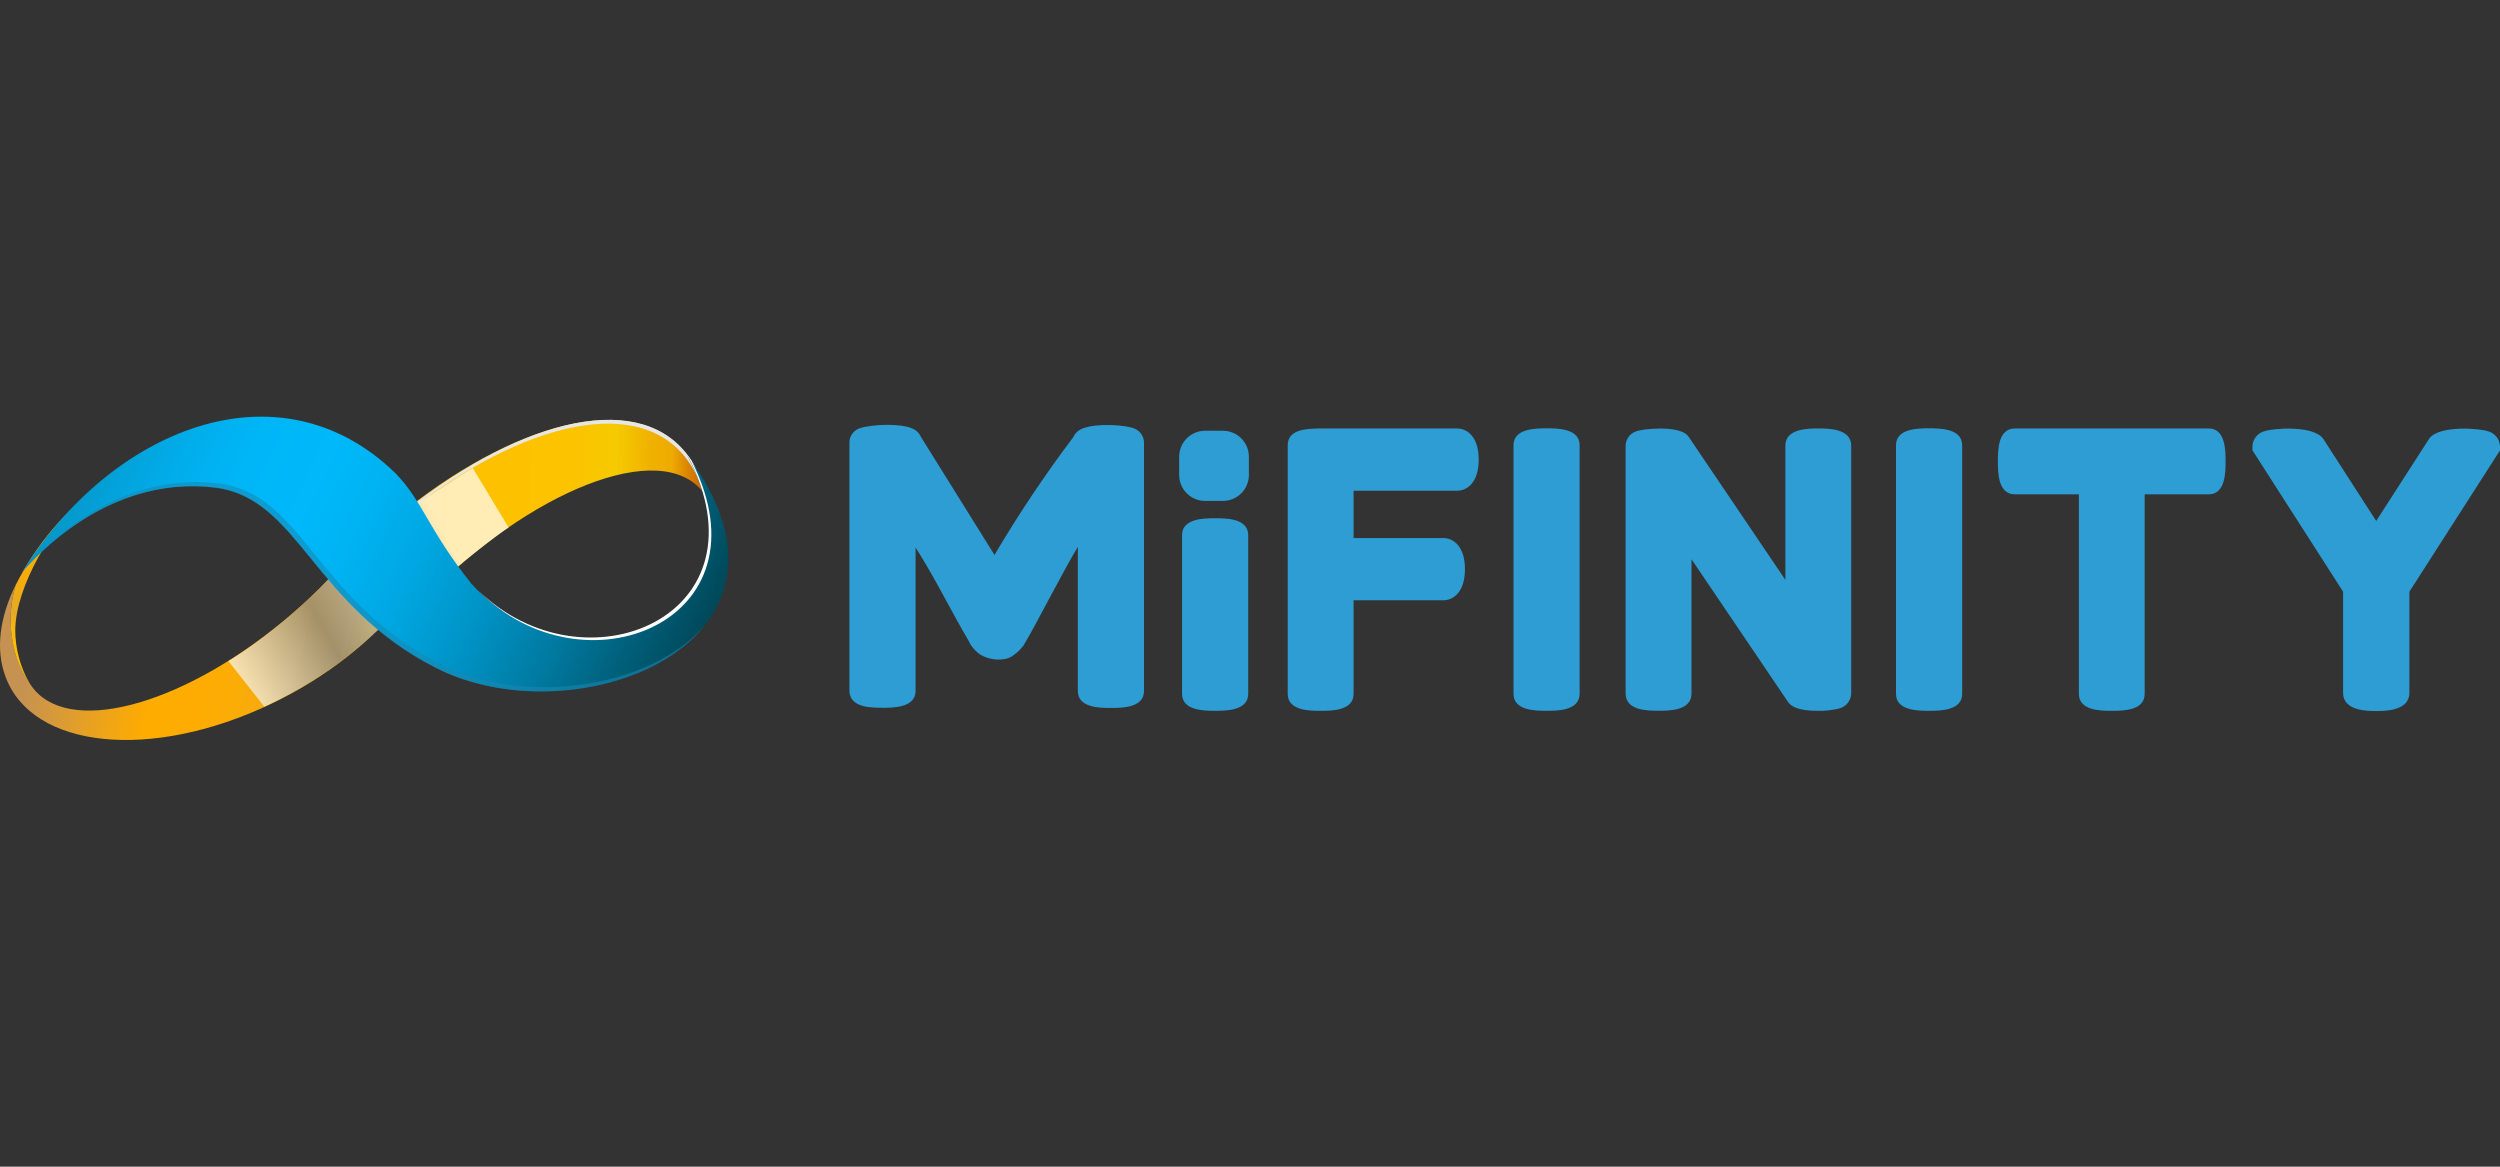 <svg width="60" height="28" viewBox="0 0 60 28" fill="none" xmlns="http://www.w3.org/2000/svg">
<rect x="0" y="0" width="60" height="28" fill="#333333" stroke="none"/>
<path d="M16.888 11.829C16.916 11.866 16.941 11.905 16.963 11.945C16.902 11.689 16.809 11.443 16.686 11.211C15.668 9.345 12.838 9.903 10.015 12.018C9.272 12.574 8.604 13.224 8.028 13.953C8.37 14.159 8.696 14.389 9.004 14.642C9.192 14.779 9.391 14.9 9.599 15.003C9.779 14.796 9.965 14.592 10.16 14.392C12.674 11.802 15.874 10.48 16.888 11.829Z" fill="url(#paint0_linear_184_500)"/>
<path d="M17.066 13.412L17.118 13.396C17.209 12.813 17.172 12.307 16.963 11.945C17.075 12.426 17.109 12.921 17.066 13.412Z" fill="url(#paint1_linear_184_500)"/>
<g style="mix-blend-mode:soft-light">
<path d="M16.957 11.937C16.934 11.896 16.909 11.857 16.881 11.82L16.87 11.808C16.893 11.878 16.913 11.95 16.931 12.024C16.962 12.076 16.989 12.131 17.012 12.188C16.996 12.102 16.977 12.019 16.957 11.937Z" fill="#E7E6E6"/>
<path d="M9.987 12.133C12.802 10.002 15.627 9.428 16.654 11.288C16.743 11.452 16.817 11.623 16.874 11.8C16.877 11.805 16.881 11.809 16.885 11.813C16.913 11.85 16.938 11.889 16.961 11.929C16.898 11.674 16.804 11.428 16.68 11.196C15.657 9.336 12.826 9.91 10.013 12.041C8.98 12.816 8.102 13.777 7.422 14.874C7.427 14.88 7.433 14.887 7.438 14.894C8.113 13.826 8.977 12.891 9.987 12.133Z" fill="#E7E6E6"/>
</g>
<path d="M9.184 13.977C8.928 13.757 8.659 13.55 8.416 13.312C7.926 13.89 7.385 14.424 6.8 14.906C4.282 16.986 1.568 17.676 0.74 16.441C0.727 16.422 0.715 16.402 0.704 16.383C0.545 16.148 0.426 15.888 0.352 15.615C0.214 15.095 0.223 14.548 0.378 14.033C-0.006 14.811 -0.114 15.58 0.131 16.238C0.77 17.976 3.629 18.268 6.508 16.892C7.849 16.252 8.957 15.356 9.695 14.413C9.524 14.267 9.356 14.116 9.184 13.977Z" fill="url(#paint2_linear_184_500)"/>
<path d="M3.081 11.372C2.947 11.383 2.814 11.41 2.685 11.451L2.692 11.471L2.669 11.459C2.114 11.856 2.095 11.858 2.692 11.471C2.342 11.689 2.013 11.94 1.711 12.222C1.22 12.699 0.804 13.248 0.476 13.849C0.442 13.913 0.409 13.977 0.376 14.041C0.222 14.556 0.213 15.103 0.351 15.623C0.425 15.896 0.544 16.156 0.703 16.39C0.485 16.005 0.369 15.571 0.366 15.129C0.376 14.034 1.304 12.585 1.932 12.045C2.204 11.793 2.55 11.635 2.919 11.596C2.96 11.513 3.015 11.437 3.081 11.372Z" fill="url(#paint3_linear_184_500)"/>
<path style="mix-blend-mode:multiply" opacity="0.71" d="M5.483 15.867C6.663 15.135 7.725 14.126 8.056 13.692L8.247 13.482C8.397 13.341 8.582 13.056 8.729 12.919C9.105 12.723 9.804 12.234 10.536 11.748C10.851 11.54 11.168 11.334 11.347 11.236L12.207 12.659C11.671 13.007 10.298 14.165 9.813 14.579C9.661 14.707 9.842 14.422 9.699 14.558L8.676 15.478C7.969 16.076 7.185 16.575 6.344 16.961L5.483 15.867Z" fill="url(#paint4_linear_184_500)"/>
<path d="M16.494 10.928C18.588 14.895 13.821 16.753 11.319 14.017C10.27 12.698 10.148 12.032 9.491 11.357C6.676 8.625 2.628 10.323 0.522 13.747C0.802 13.412 2.582 11.381 5.171 11.7C7.172 11.956 7.498 14.515 10.458 16.023C13.817 17.743 19.855 15.421 16.494 10.928Z" fill="url(#paint5_linear_184_500)"/>
<g style="mix-blend-mode:darken" opacity="0.57">
<path d="M10.548 15.927C7.588 14.414 7.26 11.852 5.26 11.603C2.791 11.291 1.057 13.128 0.66 13.594C1.185 13.015 2.854 11.419 5.171 11.709C7.172 11.959 7.498 14.524 10.458 16.031C12.539 17.093 15.644 16.607 16.911 15.015C15.593 16.523 12.579 16.964 10.548 15.927Z" fill="#1887B2"/>
</g>
<g style="mix-blend-mode:soft-light">
<path d="M16.596 11.057C16.563 11.01 16.529 10.962 16.494 10.915C18.541 14.797 14.014 16.663 11.477 14.166C13.981 16.738 18.56 14.916 16.596 11.057Z" fill="white"/>
</g>
<path d="M27.236 10.289C27.2 10.274 27.164 10.263 27.127 10.255C26.832 10.18 26.103 10.156 25.868 10.348L25.855 10.359C25.816 10.396 25.784 10.439 25.762 10.487C25.078 11.395 24.445 12.34 23.868 13.319L22.106 10.492L22.099 10.478C22.076 10.43 22.044 10.386 22.003 10.35L21.991 10.34C21.786 10.17 21.173 10.175 20.839 10.232C20.76 10.241 20.682 10.259 20.608 10.287C20.543 10.315 20.488 10.361 20.448 10.419C20.409 10.477 20.387 10.546 20.386 10.616V16.58C20.386 16.699 20.441 16.908 20.81 16.964C20.932 16.981 21.056 16.988 21.179 16.987C21.435 16.987 21.974 16.987 21.974 16.58V13.141C22.089 13.323 22.308 13.678 22.55 14.125C22.886 14.747 23.112 15.153 23.227 15.344L23.295 15.472C23.355 15.564 23.432 15.644 23.522 15.708C23.715 15.822 23.944 15.858 24.162 15.807C24.216 15.793 24.267 15.768 24.311 15.733C24.409 15.667 24.495 15.585 24.566 15.49L24.72 15.222C24.794 15.091 24.968 14.768 25.242 14.253C25.516 13.738 25.724 13.362 25.868 13.126C25.868 13.126 25.868 13.772 25.868 13.809V16.584C25.868 16.991 26.404 16.991 26.661 16.991C26.918 16.991 27.456 16.991 27.456 16.584V10.618C27.454 10.547 27.433 10.479 27.394 10.421C27.355 10.362 27.3 10.317 27.236 10.289Z" fill="#2D9DD3"/>
<path d="M29.164 12.655C28.652 12.655 28.588 12.746 28.588 12.845V16.653C28.588 16.751 28.657 16.842 29.164 16.842C29.671 16.842 29.74 16.751 29.74 16.653V12.845C29.74 12.746 29.669 12.655 29.164 12.655Z" fill="#2D9DD3"/>
<path d="M29.164 17.059C28.908 17.059 28.369 17.059 28.369 16.652V12.844C28.369 12.438 28.905 12.438 29.164 12.438C29.422 12.438 29.957 12.438 29.957 12.844V16.652C29.957 17.059 29.421 17.059 29.164 17.059ZM28.806 16.595C29.043 16.632 29.284 16.632 29.521 16.595V12.902C29.284 12.864 29.043 12.864 28.806 12.902V16.595Z" fill="#2D9DD3"/>
<path d="M34.965 10.501H31.649C31.301 10.512 31.124 10.544 31.124 10.688V16.653C31.124 16.752 31.193 16.843 31.696 16.843C32.199 16.843 32.268 16.752 32.268 16.653V14.19H34.639C34.822 14.19 34.94 13.981 34.94 13.66C34.94 13.339 34.822 13.13 34.639 13.13H32.268V11.559H34.965C35.148 11.559 35.267 11.352 35.267 11.031C35.267 10.71 35.15 10.501 34.965 10.501Z" fill="#2D9DD3"/>
<path d="M31.696 17.06C31.44 17.06 30.905 17.06 30.905 16.653V10.688C30.905 10.304 31.349 10.292 31.642 10.283H34.969C35.209 10.283 35.489 10.479 35.489 11.03C35.489 11.582 35.209 11.778 34.969 11.778H32.486V12.913H34.639C34.878 12.913 35.159 13.108 35.159 13.66C35.159 14.211 34.878 14.407 34.639 14.407H32.486V16.653C32.486 17.06 31.952 17.06 31.696 17.06ZM31.342 16.595C31.576 16.633 31.816 16.633 32.051 16.595V13.977H34.639C34.662 13.97 34.722 13.877 34.722 13.666C34.722 13.455 34.662 13.363 34.64 13.354H32.051V11.341H34.965C34.98 11.341 35.049 11.258 35.049 11.03C35.049 10.803 34.98 10.723 34.968 10.718H31.65C31.547 10.719 31.444 10.729 31.342 10.746V16.595Z" fill="#2D9DD3"/>
<path d="M43.637 10.501C43.133 10.501 43.065 10.6 43.065 10.695V14.63L40.349 10.612L40.336 10.597C40.208 10.469 39.5 10.491 39.338 10.559C39.308 10.567 39.281 10.585 39.262 10.609C39.242 10.634 39.231 10.664 39.23 10.695V16.645C39.23 16.709 39.23 16.84 39.803 16.84C40.377 16.84 40.375 16.712 40.375 16.645V12.711L43.092 16.724C43.156 16.812 43.391 16.843 43.62 16.843C43.771 16.846 43.922 16.831 44.069 16.798C44.185 16.761 44.209 16.694 44.209 16.645V10.695C44.209 10.6 44.141 10.501 43.637 10.501Z" fill="#2D9DD3"/>
<path d="M43.62 17.06C43.123 17.06 42.981 16.939 42.915 16.85L40.596 13.422V16.645C40.596 17.058 40.062 17.058 39.806 17.058C39.55 17.058 39.015 17.058 39.015 16.645V10.695C39.016 10.621 39.04 10.549 39.083 10.488C39.126 10.427 39.187 10.381 39.257 10.356C39.421 10.288 40.255 10.205 40.493 10.442L40.533 10.491L42.849 13.917V10.695C42.849 10.283 43.403 10.283 43.64 10.283C43.876 10.283 44.429 10.283 44.429 10.695V16.645C44.426 16.729 44.396 16.809 44.344 16.874C44.292 16.938 44.219 16.985 44.139 17.005C43.969 17.045 43.795 17.064 43.62 17.06ZM43.26 16.581C43.377 16.616 43.499 16.63 43.62 16.623C43.745 16.625 43.869 16.615 43.992 16.593V10.749C43.757 10.708 43.517 10.708 43.283 10.749V15.341L40.185 10.758C39.941 10.713 39.692 10.713 39.449 10.758V16.598C39.683 16.639 39.923 16.639 40.157 16.598V12L43.26 16.581Z" fill="#2D9DD3"/>
<path d="M46.297 10.499C45.792 10.499 45.721 10.59 45.721 10.687V16.652C45.721 16.751 45.792 16.842 46.297 16.842C46.803 16.842 46.873 16.751 46.873 16.652V10.687C46.873 10.59 46.804 10.499 46.297 10.499Z" fill="#2D9DD3"/>
<path d="M46.297 17.059C46.041 17.059 45.504 17.059 45.504 16.652V10.687C45.504 10.28 46.04 10.28 46.297 10.28C46.554 10.28 47.092 10.28 47.092 10.687V16.652C47.092 17.059 46.556 17.059 46.297 17.059ZM45.94 16.595C46.177 16.632 46.419 16.632 46.656 16.595V10.745C46.538 10.722 46.417 10.713 46.297 10.717C46.178 10.713 46.058 10.722 45.94 10.745V16.595Z" fill="#2D9DD3"/>
<path d="M37.118 10.499C36.612 10.499 36.542 10.59 36.542 10.687V16.652C36.542 16.751 36.612 16.842 37.118 16.842C37.623 16.842 37.694 16.751 37.694 16.652V10.687C37.694 10.59 37.624 10.499 37.118 10.499Z" fill="#2D9DD3"/>
<path d="M37.118 17.059C36.862 17.059 36.324 17.059 36.324 16.652V10.687C36.324 10.28 36.861 10.28 37.118 10.28C37.375 10.28 37.911 10.28 37.911 10.687V16.652C37.908 17.059 37.375 17.059 37.118 17.059ZM36.759 16.595C36.997 16.632 37.239 16.632 37.476 16.595V10.745C37.239 10.707 36.997 10.707 36.759 10.745V16.595Z" fill="#2D9DD3"/>
<path d="M53.007 10.501H48.36C48.261 10.501 48.17 10.57 48.17 11.073C48.17 11.576 48.261 11.645 48.36 11.645H50.11V16.653C50.11 16.752 50.179 16.843 50.682 16.843C51.185 16.843 51.254 16.752 51.254 16.653V11.645H53.007C53.104 11.645 53.195 11.576 53.195 11.073C53.195 10.57 53.103 10.501 53.007 10.501Z" fill="#2D9DD3"/>
<path d="M50.682 17.06C50.426 17.06 49.893 17.06 49.893 16.653V11.864H48.357C47.949 11.864 47.949 11.329 47.949 11.073C47.949 10.817 47.949 10.283 48.357 10.283H53.007C53.414 10.283 53.414 10.817 53.414 11.073C53.414 11.329 53.414 11.864 53.007 11.864H51.472V16.653C51.472 17.06 50.939 17.06 50.682 17.06ZM50.328 16.595C50.563 16.633 50.802 16.633 51.037 16.595V11.427H52.948C52.986 11.192 52.986 10.953 52.948 10.718H48.416C48.379 10.953 48.379 11.192 48.416 11.427H50.328V16.595Z" fill="#2D9DD3"/>
<path d="M59.645 10.56C59.432 10.486 58.63 10.466 58.477 10.656L57.03 12.909L55.579 10.658C55.44 10.472 54.64 10.486 54.428 10.559C54.307 10.598 54.282 10.666 54.282 10.717V10.749L56.457 14.141V16.631C56.457 16.685 56.457 16.848 57.033 16.848C57.608 16.848 57.608 16.685 57.608 16.631V14.141L59.784 10.749V10.717C59.789 10.667 59.759 10.601 59.645 10.56Z" fill="#2D9DD3"/>
<path d="M57.028 17.065C56.831 17.065 56.234 17.065 56.234 16.631V14.2L54.059 10.808V10.713C54.061 10.628 54.09 10.546 54.144 10.48C54.197 10.414 54.271 10.367 54.353 10.347C54.563 10.277 55.511 10.203 55.752 10.524L55.761 10.537L57.029 12.503L58.308 10.516C58.564 10.2 59.519 10.281 59.716 10.351C59.796 10.373 59.867 10.42 59.918 10.485C59.969 10.55 59.998 10.63 60 10.713V10.809L57.825 14.201V16.633C57.821 17.065 57.23 17.065 57.028 17.065ZM56.669 16.589C56.905 16.642 57.149 16.642 57.385 16.589V14.076L59.523 10.749C59.299 10.703 58.768 10.716 58.648 10.793L57.031 13.312L55.408 10.796C55.287 10.72 54.768 10.706 54.539 10.753L56.669 14.08V16.589Z" fill="#2D9DD3"/>
<path d="M29.349 10.338H28.923C28.579 10.338 28.3 10.617 28.3 10.961V11.399C28.3 11.743 28.579 12.022 28.923 12.022H29.349C29.694 12.022 29.973 11.743 29.973 11.399V10.961C29.973 10.617 29.694 10.338 29.349 10.338Z" fill="#2D9DD3"/>
<defs>
<linearGradient id="paint0_linear_184_500" x1="7.437" y1="12.492" x2="17.169" y2="12.594" gradientUnits="userSpaceOnUse">
<stop offset="0.01" stop-color="#FFA220"/>
<stop offset="0.04" stop-color="#FFA61C"/>
<stop offset="0.34" stop-color="#FFC000"/>
<stop offset="0.61" stop-color="#FDC200"/>
<stop offset="0.74" stop-color="#F6C900"/>
<stop offset="0.75" stop-color="#F5CB00"/>
<stop offset="0.78" stop-color="#F3C200"/>
<stop offset="0.84" stop-color="#F0B100"/>
<stop offset="0.89" stop-color="#EFAB00"/>
<stop offset="1" stop-color="#B74600"/>
</linearGradient>
<linearGradient id="paint1_linear_184_500" x1="7.436" y1="12.578" x2="17.168" y2="12.68" gradientUnits="userSpaceOnUse">
<stop offset="0.01" stop-color="#FFA220"/>
<stop offset="0.04" stop-color="#FFA61C"/>
<stop offset="0.34" stop-color="#FFC000"/>
<stop offset="0.61" stop-color="#FDC200"/>
<stop offset="0.74" stop-color="#F6C900"/>
<stop offset="0.75" stop-color="#F5CB00"/>
<stop offset="0.78" stop-color="#F3C200"/>
<stop offset="0.84" stop-color="#F0B100"/>
<stop offset="0.89" stop-color="#EFAB00"/>
<stop offset="1" stop-color="#B74600"/>
</linearGradient>
<linearGradient id="paint2_linear_184_500" x1="1.018" y1="14.036" x2="10.103" y2="16.125" gradientUnits="userSpaceOnUse">
<stop offset="0.01" stop-color="#C59252"/>
<stop offset="0.22" stop-color="#EBA31C"/>
<stop offset="0.34" stop-color="#FFAC00"/>
<stop offset="0.51" stop-color="#FDAC03"/>
<stop offset="0.63" stop-color="#F6AB0D"/>
<stop offset="0.75" stop-color="#E9AA1E"/>
<stop offset="0.78" stop-color="#E4A925"/>
<stop offset="0.8" stop-color="#E7AC21"/>
<stop offset="0.86" stop-color="#F4B70F"/>
<stop offset="0.93" stop-color="#FCBE04"/>
<stop offset="1" stop-color="#FFC000"/>
</linearGradient>
<linearGradient id="paint3_linear_184_500" x1="2.913" y1="11.566" x2="0.888" y2="16.096" gradientUnits="userSpaceOnUse">
<stop offset="0.01" stop-color="#C59252"/>
<stop offset="0.22" stop-color="#EBA31C"/>
<stop offset="0.34" stop-color="#FFAC00"/>
<stop offset="0.51" stop-color="#FDAC03"/>
<stop offset="0.63" stop-color="#F6AB0D"/>
<stop offset="0.75" stop-color="#E9AA1E"/>
<stop offset="0.78" stop-color="#E4A925"/>
<stop offset="0.8" stop-color="#E7AC21"/>
<stop offset="0.86" stop-color="#F4B70F"/>
<stop offset="0.93" stop-color="#FCBE04"/>
<stop offset="1" stop-color="#FFC000"/>
</linearGradient>
<linearGradient id="paint4_linear_184_500" x1="8.595" y1="7.589" x2="2.245" y2="11.254" gradientUnits="userSpaceOnUse">
<stop offset="0.11" stop-color="white"/>
<stop offset="0.61" stop-color="#878787"/>
<stop offset="0.95" stop-color="white"/>
</linearGradient>
<linearGradient id="paint5_linear_184_500" x1="19.096" y1="17.23" x2="1.747" y2="9.213" gradientUnits="userSpaceOnUse">
<stop offset="0.01" stop-color="#001F2A"/>
<stop offset="0.16" stop-color="#004B5D"/>
<stop offset="0.2" stop-color="#00576E"/>
<stop offset="0.31" stop-color="#00799F"/>
<stop offset="0.42" stop-color="#0094C7"/>
<stop offset="0.52" stop-color="#00A8E3"/>
<stop offset="0.61" stop-color="#00B4F4"/>
<stop offset="0.67" stop-color="#00B8FA"/>
<stop offset="0.76" stop-color="#00B6F7"/>
<stop offset="0.83" stop-color="#01AEEC"/>
<stop offset="0.9" stop-color="#03A2DA"/>
<stop offset="0.97" stop-color="#0691C1"/>
<stop offset="1" stop-color="#0788B3"/>
</linearGradient>
</defs>
</svg>
